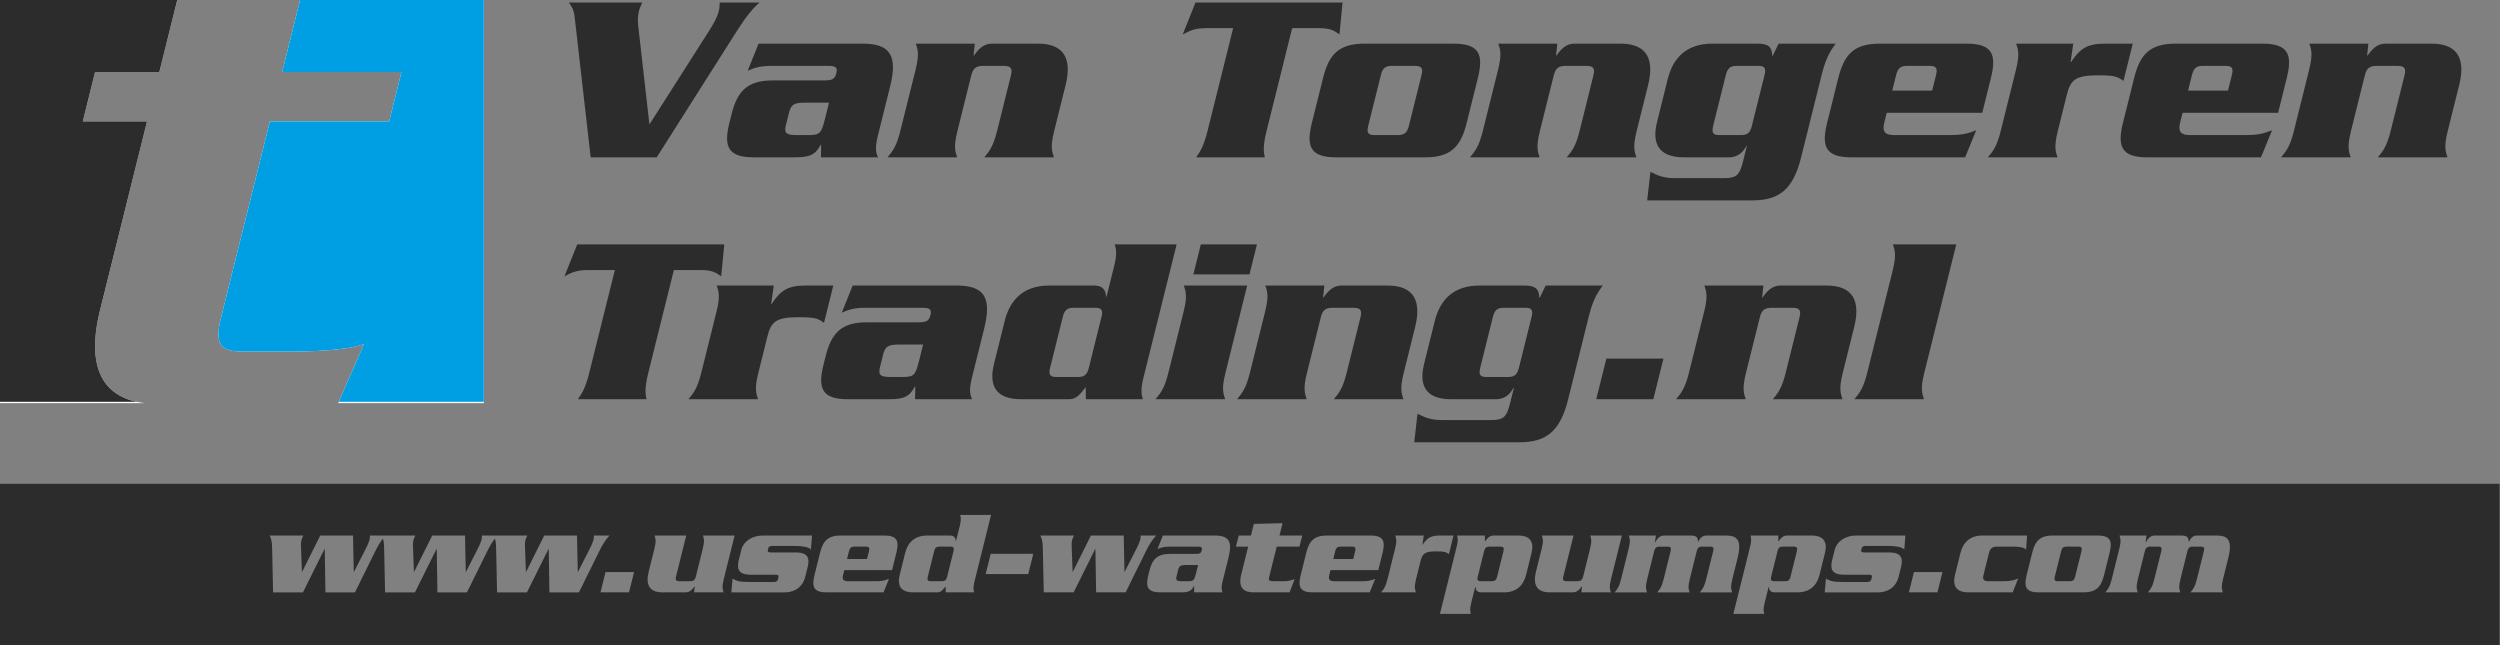 <svg xmlns="http://www.w3.org/2000/svg" xml:space="preserve" fill-rule="evenodd" stroke-linejoin="round" stroke-miterlimit="2" clip-rule="evenodd" viewBox="0 0 4134 1067"><rect x="0" y="0" width="4134" height="1067" fill="#808080" stroke="none"/><g fill="#2c2c2c" fill-rule="nonzero"><path d="m1085.94 260.167 132.99-209.6c15.775-24.8 27.062-38 37.154-46.4h-66c-.095 5.2-.291 9.2-1.486 14-2.789 11.2-8.28 20.4-16.267 33.2l-98.446 154.4-17.554-154.4c-1.613-12.8-2.522-22 .267-33.2 1.195-4.8 2.991-8.8 5.486-14h-121.6c4.906 6 8.713 13.2 9.723 23.6l26.532 232.4h109.201ZM1254.35 72.167l-17.956 44.8c12.595-5.6 21.992-8 39.592-8h94c13.2 0 15.104 3.6 13.012 12-2.191 8.8-5.788 12-18.988 12h-86c-42.4 0-58.782 17.6-68.543 56.8l-3.386 13.6c-9.761 39.2-2.144 56.8 40.256 56.8h67.201c25.6 0 34.596-4 43.579-20.8h.8l-.379 20.8h94.4c-3.708-7.6-5.216-16-.436-35.2l20.418-82c12.849-51.6-.37-70.8-45.57-70.8h-172Zm116.497 97.6-6.673 26.8c-5.976 24-8.673 26.8-26.673 26.8h-22c-14.301-.4-19.403-2.4-16.016-16l5.378-21.6c3.387-13.6 9.485-15.6 23.984-16h42ZM1514.35 72.167c3.209 9.6 6.117 17.2-.357 43.2l-25.299 101.6c-6.474 26-13.166 33.6-21.157 43.2h115.2c-3.209-9.6-6.117-17.2.357-43.2l23.008-92.4c2.888-11.6 7.884-15.6 19.484-15.6h34.4c11.6 0 14.604 4 11.716 15.6l-23.008 92.4c-6.474 26-13.166 33.6-21.156 43.2h115.2c-3.21-9.6-6.118-17.2.356-43.2l19.024-76.4c10.458-42-1.368-68.4-45.768-68.4h-76.4c-14 0-22.49 10-29.281 19.6h-.8l2.081-19.6h-97.6ZM1976.88 4.167l-21.148 52.8c12.494-6.8 20.99-10.4 38.99-10.4h44.4l-42.23 169.6c-6.076 24.4-11.667 34-18.957 44h113.601c-2.31-10-3.12-19.6 2.956-44l42.23-169.6h44.4c18 0 24.704 3.6 33.81 10.4l5.148-52.8h-243.2ZM2283.4 124.167c2.689-10.8 6.984-15.2 17.384-15.2h39.2c11.2 0 13.305 4.4 10.616 15.2l-20.916 84c-2.69 10.8-6.985 15.2-18.185 15.2h-39.2c-10.4 0-12.505-4.4-9.815-15.2l20.916-84Zm160.404 4.8c9.761-39.2 2.144-56.8-40.256-56.8h-147.2c-42.4 0-58.783 17.6-68.544 56.8l-18.525 74.4c-9.761 39.2-2.144 56.8 40.256 56.8h147.201c42.4 0 58.782-17.6 68.543-56.8l18.525-74.4ZM2477.55 72.167c3.209 9.6 6.117 17.2-.357 43.2l-25.299 101.6c-6.474 26-13.166 33.6-21.157 43.2h115.2c-3.209-9.6-6.117-17.2.357-43.2l23.008-92.4c2.888-11.6 7.884-15.6 19.484-15.6h34.4c11.6 0 14.604 4 11.716 15.6l-23.008 92.4c-6.474 26-13.166 33.6-21.156 43.2h115.2c-3.21-9.6-6.118-17.2.356-43.2l19.024-76.4c10.458-42-1.368-68.4-45.768-68.4h-76.4c-14 0-22.49 10-29.281 19.6h-.8l2.081-19.6h-97.6ZM2882.34 266.567c-5.677 22.8-10.572 28-30.972 28h-81.2c-18.4 0-27.504-3.6-41.011-10.4l-5.352 47.2h173.6c44.8 0 67.682-18 80.929-71.2l34.362-138c8.067-32.4 17.757-42.4 22.85-50h-94.4l-9.78 20h-.8c-.415-14.4-6.22-20-24.62-20h-74.4c-43.2 0-65.176 24-73.742 58.4l-17.729 71.2c-8.566 34.4 1.458 58.4 44.658 58.4h74.001c17.2 0 24.689-10.8 29.081-18.8h.8l-6.275 25.2Zm14.542-58.4c-2.69 10.8-6.985 15.2-17.385 15.2h-36.8c-10.4 0-12.505-4.4-9.815-15.2l20.916-84c2.689-10.8 6.984-15.2 17.384-15.2h36.8c10.4 0 12.505 4.4 9.816 15.2l-20.916 84ZM3129.03 149.767l6.375-25.6c2.689-10.8 6.984-15.2 17.384-15.2h38.8c10.4 0 12.505 4.4 9.816 15.2l-6.375 25.6h-66Zm148.837 36.8 14.342-57.6c9.761-39.2 2.144-56.8-40.256-56.8h-143.6c-42.4 0-58.783 17.6-68.544 56.8l-18.525 74.4c-9.761 39.2-2.144 56.8 40.256 56.8h188.001l18.355-44.8c-16.893 6.8-26.792 8-44.792 8h-90.8c-15.2 0-19.806-5.6-16.819-19.2l4.382-17.6h158ZM3333.95 72.167c3.209 9.6 6.117 17.2-.357 43.2l-25.299 101.6c-6.474 26-13.166 33.6-21.157 43.2h115.2c-3.209-9.6-6.117-17.2.357-43.2l15.04-60.4c6.374-25.6 15.168-32 52.368-32 28 0 31.402 2.4 41.309 9.2l15.339-61.6h-46c-29.2 0-41.192 8-55.97 30.4h-.8l4.37-30.4h-94.4ZM3618.23 149.767l6.375-25.6c2.689-10.8 6.984-15.2 17.384-15.2h38.8c10.4 0 12.505 4.4 9.816 15.2l-6.375 25.6h-66Zm148.837 36.8 14.342-57.6c9.761-39.2 2.144-56.8-40.256-56.8h-143.6c-42.4 0-58.783 17.6-68.544 56.8l-18.525 74.4c-9.761 39.2-2.144 56.8 40.256 56.8h188.001l18.355-44.8c-16.893 6.8-26.792 8-44.792 8h-90.8c-15.2 0-19.806-5.6-16.819-19.2l4.382-17.6h158ZM3818.75 72.167c3.209 9.6 6.117 17.2-.357 43.2l-25.299 101.6c-6.474 26-13.166 33.6-21.157 43.2h115.2c-3.209-9.6-6.117-17.2.357-43.2l23.008-92.4c2.888-11.6 7.884-15.6 19.484-15.6h34.4c11.6 0 14.604 4 11.716 15.6l-23.008 92.4c-6.474 26-13.166 33.6-21.156 43.2h115.2c-3.21-9.6-6.118-17.2.356-43.2l19.024-76.4c10.458-42-1.368-68.4-45.768-68.4h-76.4c-14 0-22.49 10-29.281 19.6h-.8l2.081-19.6h-97.6ZM954.481 404.167l-21.148 52.8c12.494-6.8 20.99-10.4 38.99-10.4h44.4l-42.23 169.6c-6.076 24.4-11.667 34-18.957 44h113.601c-2.31-10-3.12-19.6 2.956-44l42.23-169.6h44.4c18 0 24.704 3.6 33.81 10.4l5.148-52.8h-243.2ZM1185.15 472.167c3.209 9.6 6.117 17.2-.357 43.2l-25.299 101.6c-6.474 26-13.166 33.6-21.157 43.2h115.2c-3.209-9.6-6.117-17.2.357-43.2l15.04-60.4c6.374-25.6 15.168-32 52.368-32 28 0 31.402 2.4 41.309 9.2l15.339-61.6h-46c-29.2 0-41.192 8-55.97 30.4h-.8l4.37-30.4h-94.4ZM1409.95 472.167l-17.956 44.8c12.595-5.6 21.992-8 39.592-8h94c13.2 0 15.104 3.6 13.012 12-2.191 8.8-5.788 12-18.988 12h-86c-42.4 0-58.782 17.6-68.543 56.8l-3.386 13.6c-9.761 39.2-2.144 56.8 40.256 56.8h67.201c25.6 0 34.596-4 43.579-20.8h.8l-.379 20.8h94.4c-3.708-7.6-5.216-16-.436-35.2l20.418-82c12.849-51.6-.37-70.8-45.57-70.8h-172Zm116.497 97.6-6.673 26.8c-5.976 24-8.673 26.8-26.673 26.8h-22c-14.301-.4-19.403-2.4-16.016-16l5.378-21.6c3.387-13.6 9.485-15.6 23.984-16h42ZM1800.29 608.967c-2.589 10.4-7.585 14.4-16.785 14.4h-37.6c-9.2 0-12.204-4-9.615-14.4l21.315-85.6c2.589-10.4 7.585-14.4 16.785-14.4h37.6c9.2 0 12.204 4 9.615 14.4l-21.315 85.6Zm89.652 51.2c-2.508-7.6-4.016-16 .764-35.2l54.98-220.8h-102.4c2.507 7.6 4.016 16-.765 35.2l-12.749 51.2h-.8c-.508-7.6-2.618-18.4-19.818-18.4h-74c-43.2 0-65.176 24-73.742 58.4l-17.729 71.2c-8.566 34.4 1.458 58.4 44.658 58.4h79.601c10.8 0 17.193-6.4 27.38-20l.22 20h94.4ZM1931.89 616.967c-6.474 26-13.166 33.6-21.157 43.2h115.201c-3.21-9.6-6.118-17.2.356-43.2l36.056-144.8h-104.8c3.209 9.6 6.117 17.2-.357 43.2l-25.299 101.6Zm53.788-212.8-12.351 49.6h92.8l12.351-49.6h-92.8ZM2092.35 472.167c3.209 9.6 6.117 17.2-.357 43.2l-25.299 101.6c-6.474 26-13.166 33.6-21.157 43.2h115.2c-3.209-9.6-6.117-17.2.357-43.2l23.008-92.4c2.888-11.6 7.884-15.6 19.484-15.6h34.4c11.6 0 14.604 4 11.716 15.6l-23.008 92.4c-6.474 26-13.166 33.6-21.156 43.2h115.2c-3.21-9.6-6.118-17.2.356-43.2l19.024-76.4c10.458-42-1.368-68.4-45.768-68.4h-76.4c-14 0-22.49 10-29.281 19.6h-.8l2.081-19.6h-97.6ZM2497.14 666.567c-5.677 22.8-10.572 28-30.972 28h-81.2c-18.4 0-27.504-3.6-41.011-10.4l-5.352 47.2h173.6c44.8 0 67.682-18 80.929-71.2l34.362-138c8.067-32.4 17.757-42.4 22.85-50h-94.4l-9.78 20h-.8c-.415-14.4-6.22-20-24.62-20h-74.4c-43.2 0-65.176 24-73.742 58.4l-17.729 71.2c-8.566 34.4 1.458 58.4 44.658 58.4h74.001c17.2 0 24.689-10.8 29.081-18.8h.8l-6.275 25.2Zm14.542-58.4c-2.69 10.8-6.985 15.2-17.385 15.2h-36.8c-10.4 0-12.505-4.4-9.815-15.2l20.916-84c2.689-10.8 6.984-15.2 17.384-15.2h36.8c10.4 0 12.505 4.4 9.816 15.2l-20.916 84ZM2639.54 660.167h94.4l16.733-67.2h-94.4l-16.733 67.2ZM2818.35 472.167c3.209 9.6 6.117 17.2-.357 43.2l-25.299 101.6c-6.474 26-13.166 33.6-21.157 43.2h115.2c-3.209-9.6-6.117-17.2.357-43.2l23.008-92.4c2.888-11.6 7.884-15.6 19.484-15.6h34.4c11.6 0 14.604 4 11.716 15.6l-23.008 92.4c-6.474 26-13.166 33.6-21.156 43.2h115.2c-3.21-9.6-6.118-17.2.356-43.2l19.024-76.4c10.458-42-1.368-68.4-45.768-68.4h-76.4c-14 0-22.49 10-29.281 19.6h-.8l2.081-19.6h-97.6ZM3087.49 616.967c-6.474 26-13.166 33.6-21.157 43.2h115.201c-3.21-9.6-6.118-17.2.356-43.2l52.988-212.8h-104.8c3.209 9.6 6.117 17.2-.357 43.2l-42.231 169.6Z"/></g><path fill="#2c2c2c" d="M4133.33 800H0v266.667h4133.33V800Zm-1723.98 85.533c1.254 3.8 2.008 8-.382 17.6l-27.888 112h51.2c-1.254-3.8-2.008-8 .382-17.6l6.773-27.2h.4c.254 3.8 1.309 9.2 9.909 9.2h37c21.6 0 32.588-12 36.871-29.2l8.864-35.6c4.283-17.2-.729-29.2-22.329-29.2h-39.8c-6.6 0-9.797 3.2-14.89 10l-.11-10h-46Zm485.2 0c1.254 3.8 2.008 8-.382 17.6l-27.888 112h51.2c-1.254-3.8-2.008-8 .382-17.6l6.773-27.2h.4c.254 3.8 1.309 9.2 9.909 9.2h37c21.6 0 32.588-12 36.871-29.2l8.864-35.6c4.283-17.2-.729-29.2-22.329-29.2h-39.8c-6.6 0-9.797 3.2-14.89 10l-.11-10h-46Zm261.994 94h47.2l8.367-33.6h-47.2l-8.367 33.6Zm-2359.79-94c.403 2.4-.045 5-.692 7.6-.747 3-3.142 8.6-5.088 12.4l-20.36 40h-.4l-1.26-60h-54.2l-29.94 60h-.4l-1.441-40.8c-.153-3.4-.407-7.2.739-11.8.747-3 1.795-4.8 3.042-7.4h-75.2c.403 2.4-.045 5-.692 7.6-.747 3-3.142 8.6-5.088 12.4l-20.36 40h-.4l-1.26-60h-54.2l-29.94 60h-.4l-1.441-40.8c-.153-3.4-.407-7.2.739-11.8.747-3 1.795-4.8 3.042-7.4h-55.6c2.907 6.8 3.909 9.2 4.124 23.6l1.47 70.4h49.4l35.629-71.6h.4l1.171 71.6h48.8l35.478-71.8c2.181-4.447 6.124-11.246 10.75-17.152 1.385 4.044 1.948 8.193 2.102 18.552l1.47 70.4h49.4l35.629-71.6h.4l1.171 71.6h48.8l35.478-71.8c2.181-4.447 6.124-11.246 10.75-17.152 1.385 4.044 1.948 8.193 2.102 18.552l1.47 70.4h49.4l35.629-71.6h.4l1.171 71.6h48.8l35.478-71.8c2.845-5.8 8.685-15.6 15.128-22.2h-26c.403 2.4-.045 5-.692 7.6-.747 3-3.142 8.6-5.088 12.4l-20.36 40h-.4l-1.26-60h-54.2l-29.94 60h-.4l-1.441-40.8c-.153-3.4-.407-7.2.739-11.8.747-3 1.795-4.8 3.042-7.4h-75.2Zm2286.43 28c-4.6 0-6.101-1.2-5.553-3.4l.996-4c.548-2.2 2.646-3.4 7.246-3.4h36.6c11 0 23.802 1.6 26.457 6.2l1.826-23.4h-81.2c-18 0-32.19 9.6-35.776 24l-4.532 18.2c-2.288 11.6-1.627 22.6 19.973 22.6h41c4.8 0 5.901 1.2 4.955 5l-.498 2c-.946 3.8-2.645 5-7.445 5h-39.8c-16.6 0-20.451-1.4-28.055-5.4l-2.028 22.6h87.6c21 0 31.387-12.8 34.375-24.8l4.682-18.8c2.238-11.4 1.577-22.4-20.023-22.4h-40.8Zm-389.828-28c1.605 4.8 3.059 8.6-.178 21.6l-12.649 50.8c-3.237 13-6.584 16.8-10.579 21.6h53.6c-1.605-4.8-3.058-8.6.179-21.6l11.752-47.2c1.196-4.8 3.894-6.8 7.494-6.8h15.6c3.6 0 5.302 2 4.106 6.8l-11.752 47.2c-3.237 13-6.584 16.8-10.579 21.6h53.6c-1.605-4.8-3.058-8.6.179-21.6l11.752-47.2c1.196-4.8 3.894-6.8 7.494-6.8h15.6c3.6 0 5.302 2 4.106 6.8l-11.752 47.2c-3.237 13-6.584 16.8-10.579 21.6h53.6c-1.605-4.8-3.058-8.6.179-21.6l8.864-35.6c8.068-32.4-3.837-36.8-19.437-36.8h-32.4c-8 0-11.393 6.4-13.14 10.2h-.4c-.907-7.6-2.26-10.2-13.86-10.2h-42.2c-8 0-11.544 5.4-15.038 11.4h-.4l1.638-11.4h-44.8Zm-414.243 57.2 7.172-28.8c4.88-19.6 1.071-28.4-20.129-28.4h-71.8c-21.2 0-29.391 8.8-34.271 28.4l-9.263 37.2c-4.881 19.6-1.072 28.4 20.128 28.4h94l9.178-22.4c-8.447 3.4-13.396 4-22.396 4h-45.4c-7.6 0-9.903-2.8-8.41-9.6l2.191-8.8h79Zm-1003.93-29.2c-4.6 0-6.101-1.2-5.553-3.4l.996-4c.548-2.2 2.646-3.4 7.246-3.4h36.6c11 0 23.802 1.6 26.457 6.2l1.826-23.4h-81.2c-18 0-32.19 9.6-35.776 24l-4.532 18.2c-2.288 11.6-1.627 22.6 19.973 22.6h41c4.8 0 5.901 1.2 4.955 5l-.498 2c-.946 3.8-2.645 5-7.445 5h-39.8c-16.6 0-20.451-1.4-28.055-5.4l-2.028 22.6h87.6c21 0 31.387-12.8 34.375-24.8l4.682-18.8c2.238-11.4 1.577-22.4-20.023-22.4h-40.8Zm1031.97-28c1.605 4.8 3.059 8.6-.178 21.6l-12.649 50.8c-3.237 13-6.584 16.8-10.579 21.6h57.6c-1.605-4.8-3.058-8.6.179-21.6l7.519-30.2c3.188-12.8 7.584-16 26.184-16 14 0 15.702 1.2 20.655 4.6l7.669-30.8h-23c-14.6 0-20.596 4-27.985 15.2h-.4l2.185-15.2h-47.2Zm-696.206 94c-1.254-3.8-2.008-8 .383-17.6l27.489-110.4h-51.2c1.254 3.8 2.008 8-.382 17.6l-6.375 25.6h-.4c-.253-3.8-1.309-9.2-9.909-9.2h-37c-21.6 0-32.588 12-36.871 29.2l-8.864 35.6c-4.283 17.2.729 29.2 22.329 29.2h39.8c5.4 0 8.597-3.2 13.69-10l.11 10h47.2Zm1877.54-65.6c4.88-19.6 1.071-28.4-20.129-28.4h-73.6c-21.2 0-29.391 8.8-34.271 28.4l-9.263 37.2c-4.881 19.6-1.072 28.4 20.128 28.4h73.6c21.2 0 29.391-8.8 34.272-28.4l9.263-37.2Zm-1628.67 31.6h-.4l-1.26-60h-54.2l-29.94 60h-.4l-1.441-40.8c-.153-3.4-.407-7.2.739-11.8.747-3 1.795-4.8 3.042-7.4h-55.6c2.907 6.8 3.909 9.2 4.124 23.6l1.47 70.4h49.4l35.629-71.6h.4l1.171 71.6h48.8l35.478-71.8c2.845-5.8 8.685-15.6 15.128-22.2h-26c.403 2.4-.045 5-.692 7.6-.747 3-3.142 8.6-5.088 12.4l-20.36 40Zm63.14-60-8.977 22.4c6.297-2.8 10.996-4 19.796-4h47c6.6 0 7.551 1.8 6.506 6-1.096 4.4-2.894 6-9.494 6h-43c-21.2 0-29.392 8.8-34.272 28.4l-1.693 6.8c-4.881 19.6-1.072 28.4 20.128 28.4h33.6c12.8 0 17.298-2 21.79-10.4h.4l-.19 10.4h47.2c-1.854-3.8-2.608-8-.217-17.6l10.209-41c6.424-25.8-.186-35.4-22.786-35.4h-86Zm1581.8 0c1.605 4.8 3.059 8.6-.178 21.6l-12.649 50.8c-3.237 13-6.584 16.8-10.579 21.6h53.6c-1.605-4.8-3.058-8.6.179-21.6l11.752-47.2c1.196-4.8 3.894-6.8 7.494-6.8h15.6c3.6 0 5.302 2 4.106 6.8l-11.752 47.2c-3.237 13-6.584 16.8-10.579 21.6h53.6c-1.605-4.8-3.058-8.6.179-21.6l11.752-47.2c1.196-4.8 3.894-6.8 7.494-6.8h15.6c3.6 0 5.302 2 4.106 6.8l-11.752 47.2c-3.237 13-6.584 16.8-10.579 21.6h53.6c-1.605-4.8-3.058-8.6.179-21.6l8.864-35.6c8.068-32.4-3.837-36.8-19.437-36.8h-32.4c-8 0-11.393 6.4-13.14 10.2h-.4c-.907-7.6-2.26-10.2-13.86-10.2h-42.2c-8 0-11.544 5.4-15.038 11.4h-.4l1.638-11.4h-44.8Zm-2029.64 57.2 7.172-28.8c4.88-19.6 1.071-28.4-20.129-28.4h-71.8c-21.2 0-29.391 8.8-34.271 28.4l-9.263 37.2c-4.881 19.6-1.072 28.4 20.128 28.4h94l9.178-22.4c-8.447 3.4-13.396 4-22.396 4h-45.4c-7.6 0-9.903-2.8-8.41-9.6l2.191-8.8h79Zm-278.563 36.8c-1.605-4.8-3.058-8.6.179-21.6l18.027-72.4h-52.4c1.605 4.8 3.059 8.6-.178 21.6l-11.504 46.2c-1.444 5.8-3.942 7.8-9.742 7.8h-17.2c-5.8 0-7.302-2-5.858-7.8l16.882-67.8h-52.4c1.605 4.8 3.059 8.6-.178 21.6l-9.512 38.2c-5.229 21 .684 34.2 22.884 34.2h38.2c7 0 11.245-5 14.64-9.8h.4l-1.04 9.8h48.8Zm-203.6 0h47.2l8.367-33.6h-47.2l-8.367 33.6Zm1670.8 0c-1.605-4.8-3.058-8.6.179-21.6l18.027-72.4h-52.4c1.605 4.8 3.059 8.6-.178 21.6l-11.504 46.2c-1.444 5.8-3.942 7.8-9.742 7.8h-17.2c-5.8 0-7.302-2-5.858-7.8l16.882-67.8h-52.4c1.605 4.8 3.059 8.6-.178 21.6l-9.512 38.2c-5.229 21 .684 34.2 22.884 34.2h38.2c7 0 11.245-5 14.64-9.8h.4l-1.04 9.8h48.8Zm625.434-66c1.893-6.8 5.591-9.6 13.191-9.6h27c11.4 0 18.201 1.6 20.955 5l1.626-23.4h-73.4c-21.6 0-32.588 12-36.871 29.2l-8.864 35.6c-4.283 17.2.729 29.2 22.329 29.2h73l9.127-23c-6.047 2.6-10.545 4.6-26.145 4.6h-23c-7.6 0-9.903-2.8-8.41-9.6l9.462-38Zm-1220.63-28h-20.2l-4.581 18.4h20.2l-11.504 46.2c-5.827 23.4 5.679 29.4 20.679 29.4h59.2l8.478-22c-2.449 1-8.696 3.6-17.896 3.6h-16.6c-8.4 0-9.002-1.6-7.508-7.6l12.351-49.6h37.6l4.581-18.4h-37.6l5.08-20.4-47.499 1.2-4.781 19.2Zm385.626 25.6c1.295-5.2 3.793-7.2 8.393-7.2h18.8c4.6 0 6.102 2 4.807 7.2l-10.657 42.8c-1.295 5.2-3.793 7.2-8.393 7.2h-18.8c-4.6 0-6.102-2-4.807-7.2l10.657-42.8Zm954.1.4c1.345-5.4 3.493-7.6 8.693-7.6h19.6c5.6 0 6.652 2.2 5.307 7.6l-10.458 42c-1.344 5.4-3.492 7.6-9.092 7.6h-19.6c-5.2 0-6.252-2.2-4.908-7.6l10.458-42Zm-1842.16 42.4c-1.295 5.2-3.793 7.2-8.393 7.2h-18.8c-4.6 0-6.102-2-4.807-7.2l10.657-42.8c1.295-5.2 3.793-7.2 8.393-7.2h18.8c4.6 0 6.102 2 4.807 7.2l-10.657 42.8Zm415.08-19.6-3.337 13.4c-2.988 12-4.336 13.4-13.336 13.4h-11c-7.15-.2-9.701-1.2-8.008-8l2.689-10.8c1.693-6.8 4.742-7.8 11.992-8h21Zm958.177-23.2c1.295-5.2 3.793-7.2 8.393-7.2h18.8c4.6 0 6.102 2 4.807 7.2l-10.657 42.8c-1.295 5.2-3.793 7.2-8.393 7.2h-18.8c-4.6 0-6.102-2-4.807-7.2l10.657-42.8Zm-1309.51 38.2h70.4l8.366-33.6h-70.4l-8.366 33.6Zm-229.175-25 3.187-12.8c1.345-5.4 3.493-7.6 8.693-7.6h19.4c5.2 0 6.252 2.2 4.907 7.6l-3.187 12.8h-33Zm804 0 3.187-12.8c1.345-5.4 3.493-7.6 8.693-7.6h19.4c5.2 0 6.252 2.2 4.907 7.6l-3.187 12.8h-33Z"/><path fill="#fff" d="M293.145 0H0v666.667h240.292c-68.196-7.43-99.242-55.847-74.746-154.222l77.601-311.652H136.929l20.345-81.706h106.218L293.145 0Zm203.098 0L466.59 119.087h197.263l-20.345 81.706H446.246l-80.799 324.491c-11.335 45.522.056 56.027 36.241 56.027h82.873c57.194 0 104.17-5.836 117.586-12.839l-42.934 98.195H800V0H496.243Z"/><clipPath id="a"><path d="M293.145 0H0v666.667h240.292c-68.196-7.43-99.242-55.847-74.746-154.222l77.601-311.652H136.929l20.345-81.706h106.218L293.145 0Zm203.098 0L466.59 119.087h197.263l-20.345 81.706H446.246l-80.799 324.491c-11.335 45.522.056 56.027 36.241 56.027h82.873c57.194 0 104.17-5.836 117.586-12.839l-42.934 98.195H800V0H496.243Z"/></clipPath><g clip-path="url(#a)"><path fill="#2c2c2c" d="M0-2.257h350V664.41H0z"/><path fill="#009fe3" d="M304.167-2.257H800V664.41H304.167z"/></g></svg>